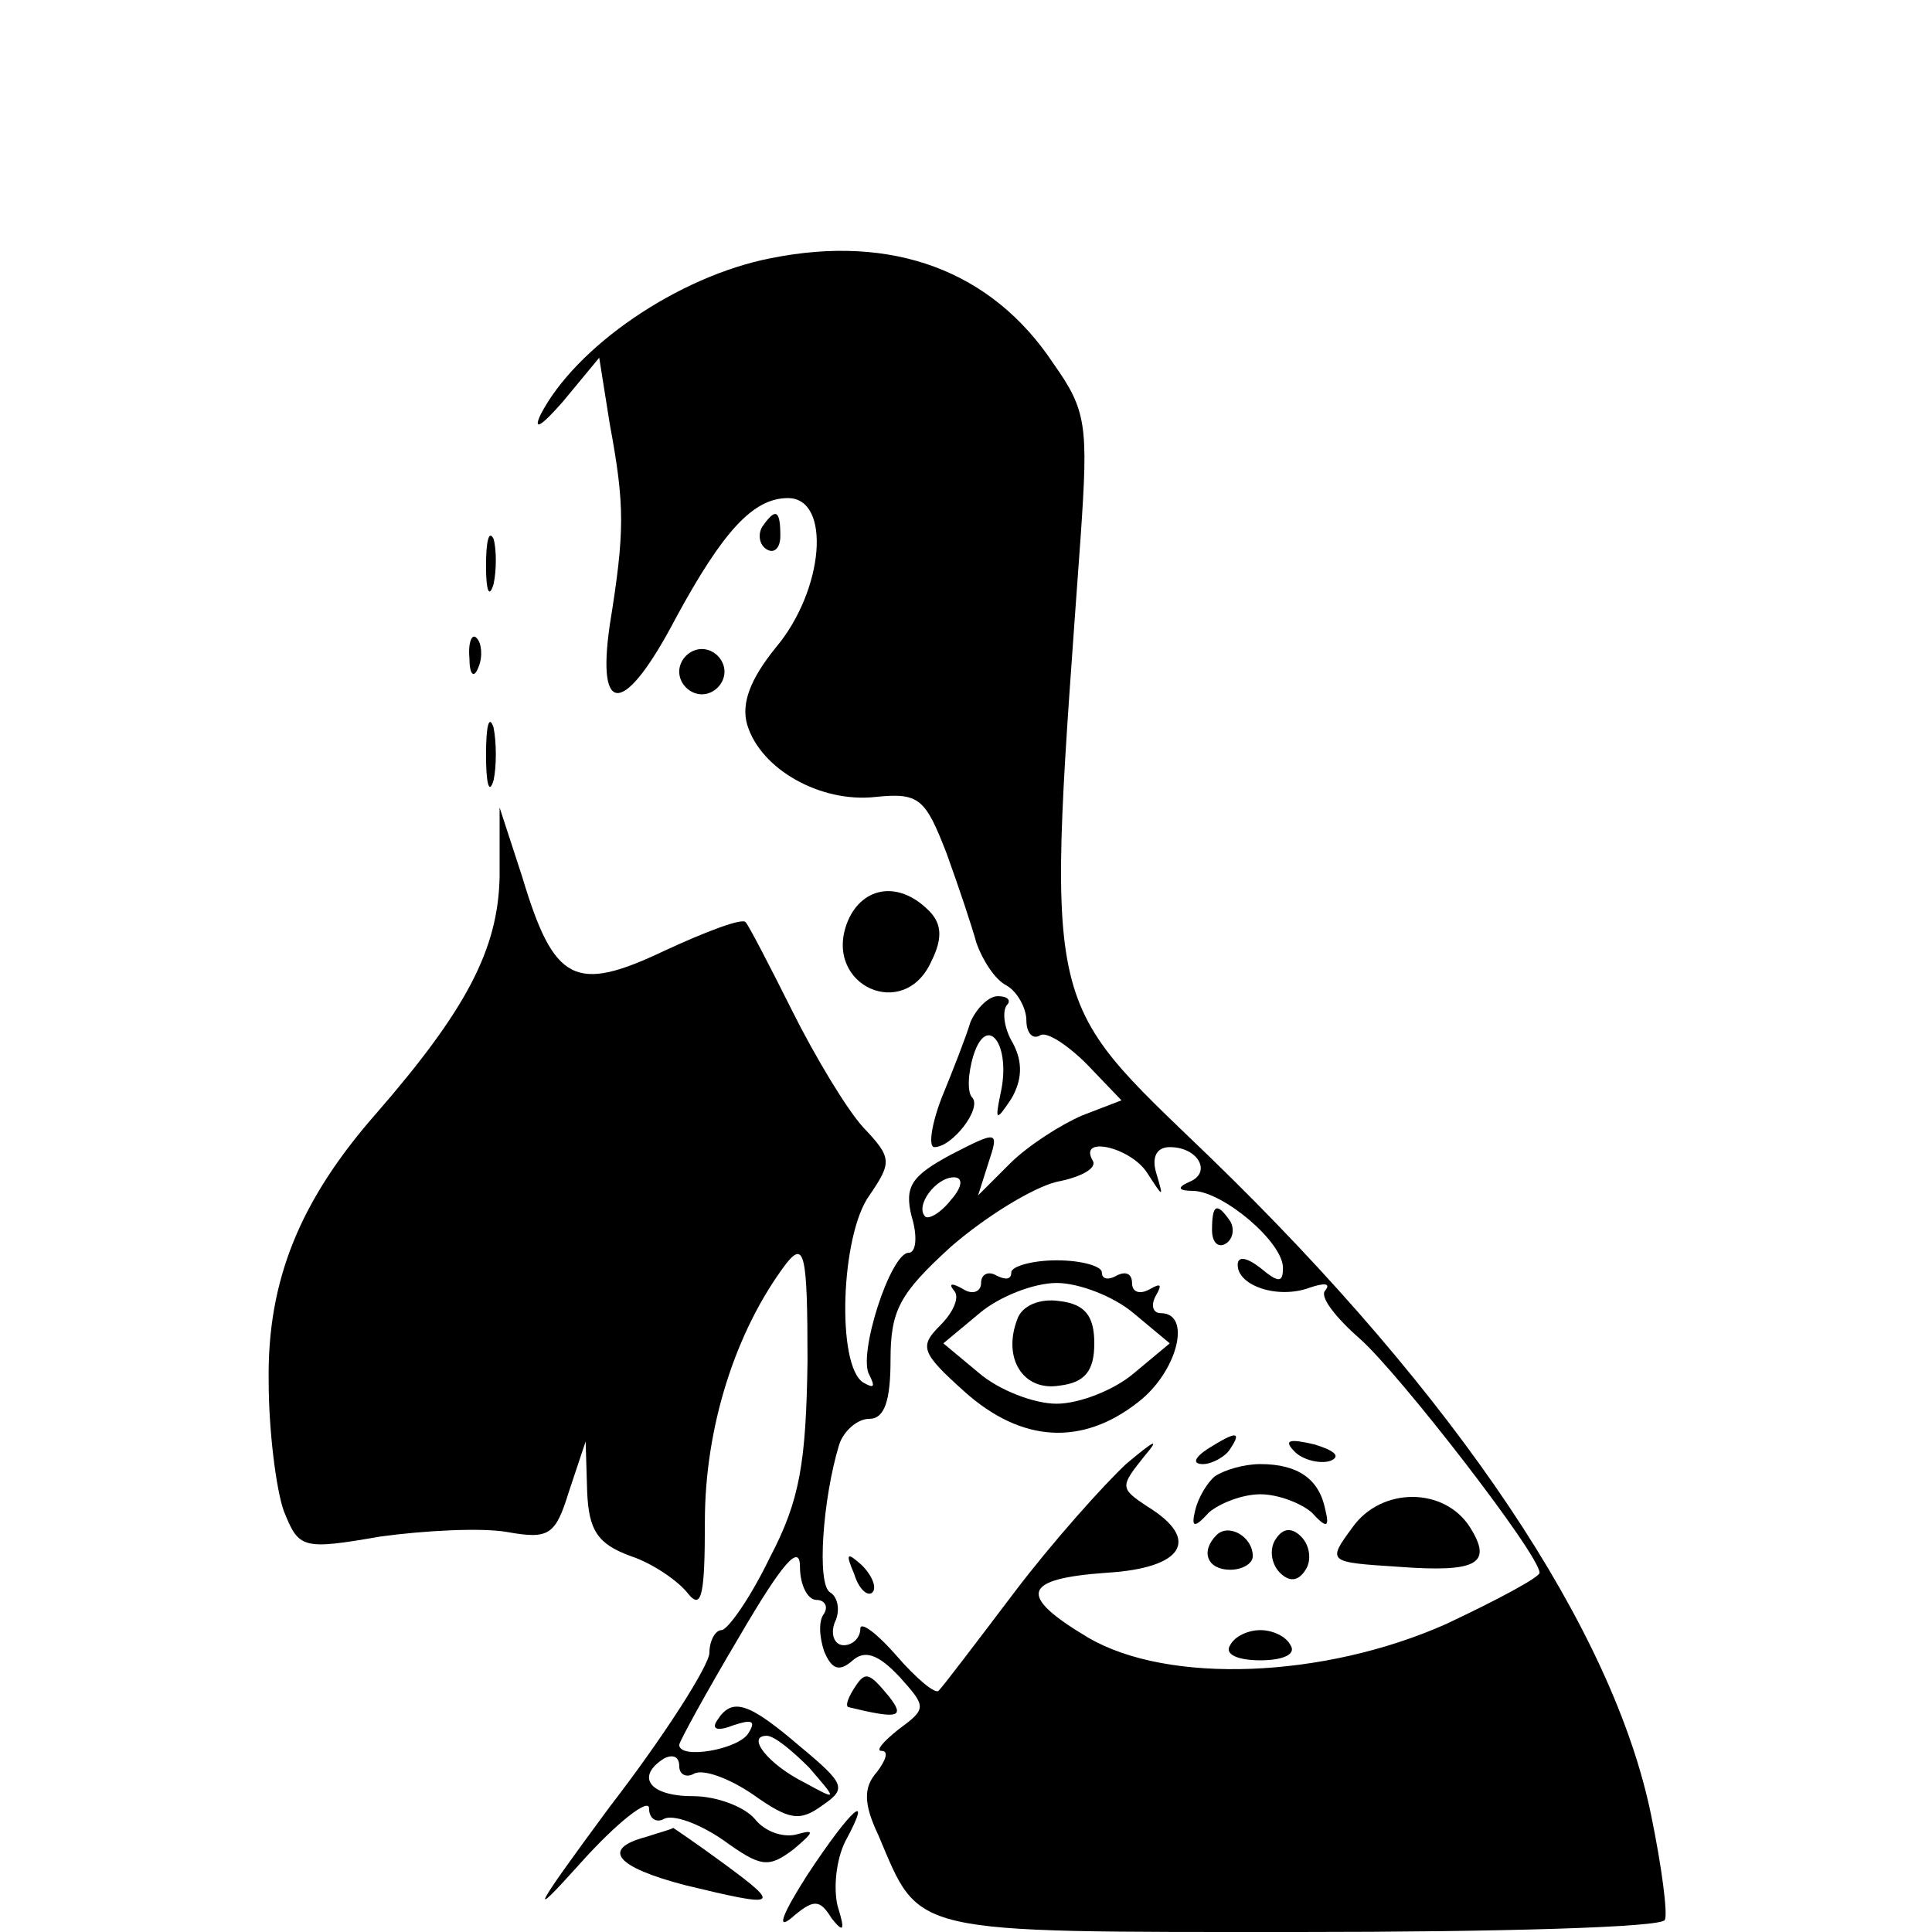 <?xml version="1.0" standalone="no"?>
<!DOCTYPE svg PUBLIC "-//W3C//DTD SVG 20010904//EN"
 "http://www.w3.org/TR/2001/REC-SVG-20010904/DTD/svg10.dtd">
<svg version="1.0" xmlns="http://www.w3.org/2000/svg"
 width="128pt" height="128pt" viewBox="0 0 128 128"
 preserveAspectRatio="xMidYMid meet">
<g transform="translate(0,128) scale(0.1,-0.1)"
fill="#000000" stroke="none">
<path d="M511 1109 c-62 -12 -130 -59 -153 -104 -5 -11 1 -7 15 9 l24 29 7
-44 c10 -54 10 -71 0 -133 -9 -62 10 -60 44 5 31 57 51 79 74 79 29 0 24 -61
-8 -99 -17 -21 -23 -37 -19 -51 9 -30 49 -52 85 -48 29 3 33 -1 47 -37 8 -22
17 -49 20 -60 4 -11 12 -24 20 -28 7 -4 13 -15 13 -23 0 -8 4 -13 9 -10 4 3
18 -6 31 -19 l23 -24 -26 -10 c-14 -6 -36 -20 -48 -32 l-21 -21 7 22 c7 21 6
21 -25 5 -26 -14 -31 -21 -26 -41 4 -13 3 -24 -2 -24 -12 0 -34 -68 -26 -81 4
-8 3 -9 -4 -5 -18 11 -15 98 4 124 15 22 15 25 -4 45 -11 12 -32 47 -47 77
-15 30 -29 57 -31 59 -2 3 -26 -6 -54 -19 -59 -28 -73 -21 -94 49 l-15 46 0
-46 c-1 -48 -22 -88 -82 -157 -50 -57 -72 -110 -71 -177 0 -33 5 -72 10 -86
10 -25 12 -26 64 -17 29 4 67 6 84 3 28 -5 32 -2 41 27 l11 33 1 -33 c1 -26 7
-35 29 -43 15 -5 32 -17 38 -25 9 -11 11 0 11 48 0 62 20 126 54 171 12 15 14
6 14 -65 -1 -67 -5 -92 -25 -130 -13 -27 -28 -48 -32 -48 -4 0 -8 -7 -8 -15 0
-8 -29 -54 -66 -102 -51 -69 -55 -77 -20 -38 25 28 46 44 46 37 0 -7 5 -10 10
-7 6 3 23 -3 39 -14 25 -18 30 -19 47 -6 13 11 14 13 3 10 -9 -3 -22 1 -29 10
-7 8 -25 15 -41 15 -29 0 -38 13 -19 25 6 3 10 1 10 -5 0 -6 5 -8 10 -5 6 3
23 -3 39 -14 24 -17 31 -18 46 -7 16 11 15 14 -15 39 -34 29 -45 33 -55 17 -4
-6 1 -7 11 -3 12 4 15 3 10 -5 -6 -11 -46 -18 -46 -8 0 2 18 35 40 72 28 48
40 62 40 46 0 -12 5 -22 11 -22 5 0 8 -4 5 -9 -4 -5 -3 -16 0 -25 5 -12 10
-14 19 -6 8 7 17 4 31 -11 18 -20 18 -21 -1 -35 -10 -8 -15 -14 -11 -14 5 0 3
-6 -3 -14 -9 -10 -9 -21 1 -42 28 -66 18 -64 279 -64 131 0 240 3 242 8 2 4
-2 35 -9 69 -25 123 -129 278 -292 436 -113 109 -109 91 -86 412 5 73 4 83
-18 114 -41 62 -107 86 -187 70z m249 -606 c11 -17 11 -17 6 0 -3 10 0 17 9
17 19 0 28 -17 13 -23 -9 -4 -7 -6 3 -6 20 -1 59 -34 59 -51 0 -10 -3 -10 -15
0 -9 7 -15 8 -15 2 0 -14 27 -23 48 -15 9 3 14 3 10 -2 -4 -4 7 -18 23 -32 26
-23 119 -143 119 -155 0 -3 -28 -18 -62 -34 -81 -36 -184 -40 -237 -9 -47 28
-44 39 12 43 51 3 63 22 27 44 -18 12 -18 13 -2 33 11 13 7 11 -12 -5 -15 -14
-49 -52 -74 -85 -25 -33 -47 -62 -50 -65 -2 -3 -15 8 -28 23 -13 15 -24 23
-24 18 0 -6 -5 -11 -11 -11 -6 0 -9 7 -6 15 4 8 2 17 -3 20 -9 5 -5 62 6 98 3
9 12 17 20 17 10 0 14 12 14 39 0 33 6 44 40 75 23 20 54 39 70 43 16 3 27 9
24 14 -10 17 25 9 36 -8z m-130 -18 c-7 -9 -15 -13 -17 -11 -7 7 7 26 19 26 6
0 6 -6 -2 -15z m-94 -376 c19 -22 19 -22 -3 -10 -24 12 -39 31 -25 31 5 0 17
-10 28 -21z"/>
<path d="M803 465 c0 -8 4 -12 9 -9 5 3 6 10 3 15 -9 13 -12 11 -12 -6z"/>
<path d="M670 437 c0 -5 -4 -5 -10 -2 -5 3 -10 1 -10 -5 0 -6 -6 -8 -12 -4 -7
4 -10 4 -6 -1 4 -4 0 -14 -9 -23 -14 -14 -13 -18 16 -44 38 -34 78 -36 115 -7
26 20 36 59 15 59 -5 0 -7 5 -3 12 4 7 3 8 -4 4 -7 -4 -12 -2 -12 4 0 6 -4 8
-10 5 -5 -3 -10 -3 -10 2 0 4 -13 8 -30 8 -16 0 -30 -4 -30 -8z m81 -27 l24
-20 -24 -20 c-13 -11 -36 -20 -51 -20 -15 0 -38 9 -51 20 l-24 20 24 20 c13
11 36 20 51 20 15 0 38 -9 51 -20z"/>
<path d="M674 406 c-10 -26 4 -48 28 -44 17 2 23 10 23 28 0 18 -6 26 -23 28
-13 2 -25 -3 -28 -12z"/>
<path d="M800 320 c-9 -6 -10 -10 -3 -10 6 0 15 5 18 10 8 12 4 12 -15 0z"/>
<path d="M858 318 c5 -5 16 -8 23 -6 8 3 3 7 -10 11 -17 4 -21 3 -13 -5z"/>
<path d="M805 302 c-5 -4 -11 -14 -13 -22 -3 -12 -1 -13 9 -2 7 6 22 12 34 12
12 0 27 -6 34 -12 10 -11 12 -10 9 2 -4 20 -18 30 -43 30 -11 0 -24 -4 -30 -8z"/>
<path d="M896 268 c-17 -23 -16 -23 30 -26 53 -4 63 2 48 26 -17 27 -59 27
-78 0z"/>
<path d="M806 263 c-11 -11 -6 -23 9 -23 8 0 15 4 15 9 0 13 -16 22 -24 14z"/>
<path d="M845 260 c-4 -6 -3 -16 3 -22 6 -6 12 -6 17 2 4 6 3 16 -3 22 -6 6
-12 6 -17 -2z"/>
<path d="M566 237 c3 -10 9 -15 12 -12 3 3 0 11 -7 18 -10 9 -11 8 -5 -6z"/>
<path d="M815 190 c-4 -6 5 -10 20 -10 15 0 24 4 20 10 -3 6 -12 10 -20 10 -8
0 -17 -4 -20 -10z"/>
<path d="M505 931 c-3 -5 -2 -12 3 -15 5 -3 9 1 9 9 0 17 -3 19 -12 6z"/>
<path d="M322 905 c0 -16 2 -22 5 -12 2 9 2 23 0 30 -3 6 -5 -1 -5 -18z"/>
<path d="M311 844 c0 -11 3 -14 6 -6 3 7 2 16 -1 19 -3 4 -6 -2 -5 -13z"/>
<path d="M450 835 c0 -8 7 -15 15 -15 8 0 15 7 15 15 0 8 -7 15 -15 15 -8 0
-15 -7 -15 -15z"/>
<path d="M322 780 c0 -19 2 -27 5 -17 2 9 2 25 0 35 -3 9 -5 1 -5 -18z"/>
<path d="M561 668 c-15 -41 38 -65 56 -25 8 16 7 26 -3 35 -20 19 -44 14 -53
-10z"/>
<path d="M643 603 c-3 -10 -12 -33 -19 -50 -7 -18 -9 -33 -5 -33 12 0 32 26
25 33 -3 3 -3 15 1 28 9 28 25 7 18 -25 -4 -19 -3 -19 7 -4 7 12 8 24 1 37 -6
10 -7 21 -4 25 3 3 1 6 -6 6 -6 0 -14 -8 -18 -17z"/>
<path d="M565 160 c-3 -5 -5 -10 -3 -11 33 -8 38 -7 27 7 -14 17 -16 17 -24 4z"/>
<path d="M535 38 c-16 -25 -21 -37 -11 -29 15 13 19 13 27 0 8 -10 9 -8 4 8
-3 12 -1 31 5 43 19 35 4 22 -25 -22z"/>
<path d="M428 63 c-30 -8 -20 -20 26 -32 62 -15 64 -14 26 14 -19 14 -34 24
-34 24 -1 -1 -9 -3 -18 -6z"/>
</g>
</svg>
